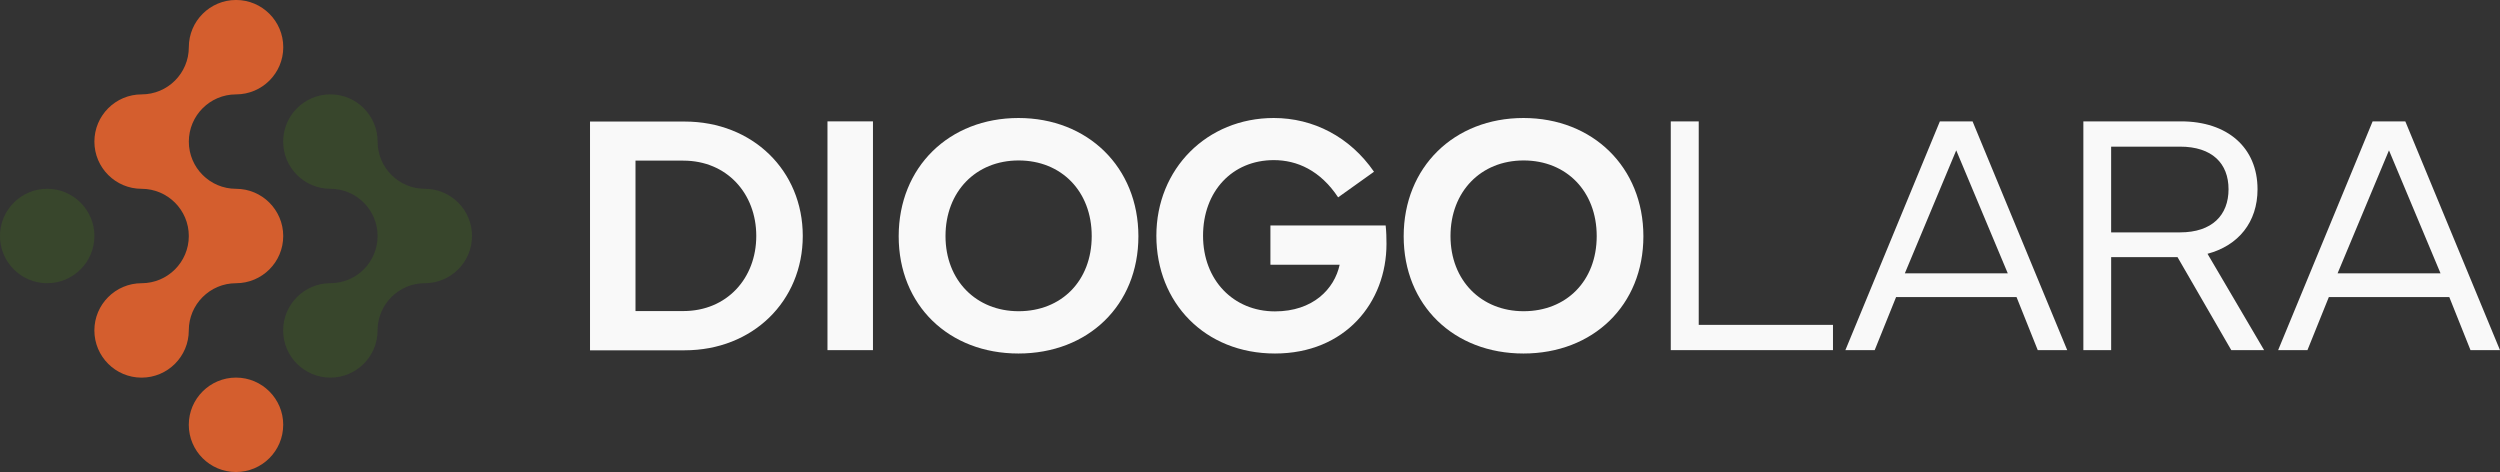<?xml version="1.0" encoding="UTF-8"?>
<svg id="Layer_2" data-name="Layer 2" xmlns="http://www.w3.org/2000/svg" viewBox="0 0 1253.78 236.72">
  <rect x="0" y="0" width="1253.78" height="236.72" fill="#333333" stroke="none"/>
  <defs>
    <style>
      .cls-1 {
        fill: #38462c;
      }

      .cls-2 {
        fill: #f9f9f9;
      }

      .cls-3 {
        fill: #d45e2e;
      }
    </style>
  </defs>
  <g id="Layer_1-2" data-name="Layer 1">
    <g>
      <g>
        <path class="cls-2" d="M295.9,60.96h47.48c34.05,0,59.22,24.58,59.22,57.36s-25.18,57.36-59.22,57.36h-47.48V60.96ZM318.71,156h23.99c21.8,0,36.58-16.39,36.58-37.68s-14.78-37.76-36.58-37.76h-23.99v75.44Z"/>
        <path class="cls-2" d="M437.8,175.6h-22.81V60.87h22.81v114.73Z"/>
        <path class="cls-2" d="M450.7,118.49c0-34.72,25.34-59.31,60.07-59.31s60.15,24.67,60.15,59.31-25.26,58.8-60.15,58.8-60.07-24.16-60.07-58.8ZM510.85,156.08c21.46,0,36.66-15.21,36.66-37.68s-15.21-37.93-36.66-37.93-36.67,15.63-36.67,37.93,15.46,37.68,36.67,37.68Z"/>
        <path class="cls-2" d="M579.93,118.23c0-33.54,25.34-59.05,58.88-59.05,19.85,0,38.19,9.46,50.27,26.95l-17.99,12.84c-8.96-13.52-20.61-18.67-32.27-18.67-20.87,0-35.48,15.71-35.48,37.93s15.21,37.93,36.07,37.93c19.09,0,29.82-11.24,32.44-23.4h-34.72v-19.68h57.79c.34,2.96.42,6.34.42,9.21,0,29.48-20.78,55-55.93,55s-59.48-25.51-59.48-59.05Z"/>
        <path class="cls-2" d="M703.96,118.49c0-34.72,25.34-59.31,60.07-59.31s60.15,24.67,60.15,59.31-25.26,58.8-60.15,58.8-60.07-24.16-60.07-58.8ZM764.11,156.08c21.46,0,36.66-15.21,36.66-37.68s-15.21-37.93-36.66-37.93-36.67,15.63-36.67,37.93,15.46,37.68,36.67,37.68Z"/>
        <path class="cls-2" d="M837.91,175.6V60.87h14.02v102.06h67.33v12.67h-81.36Z"/>
        <path class="cls-2" d="M925.48,175.6l47.39-114.73h16.39l47.48,114.73h-14.78l-10.64-26.61h-60.41l-10.73,26.61h-14.7ZM1006.92,137.07l-25.85-61.67-25.77,61.67h51.62Z"/>
        <path class="cls-2" d="M1093.82,60.87c23.23,0,38.36,13.1,38.36,34.05,0,16.47-9.55,28.22-25.09,32.36l28.39,48.32h-16.47l-26.95-46.63h-33.29v46.63h-13.94V60.87h49ZM1058.76,73.54v43h34.55c16.05,0,24.33-8.62,24.33-21.63s-8.28-21.37-24.33-21.37h-34.55Z"/>
        <path class="cls-2" d="M1142.51,175.6l47.39-114.73h16.39l47.48,114.73h-14.78l-10.64-26.61h-60.41l-10.73,26.61h-14.7ZM1223.95,137.07l-25.85-61.67-25.77,61.67h51.62Z"/>
      </g>
      <g>
        <path class="cls-3" d="M135.1,101.63c4.28,4.28,6.94,10.2,6.94,16.74s-2.65,12.46-6.94,16.74c-4.28,4.28-10.2,6.93-16.74,6.93s-12.46,2.65-16.74,6.94c-4.28,4.28-6.94,10.2-6.94,16.74s-2.65,12.46-6.94,16.74c-4.28,4.28-10.2,6.93-16.74,6.93-13.07,0-23.67-10.6-23.67-23.67,0-6.54,2.65-12.46,6.94-16.74,4.28-4.28,10.2-6.94,16.74-6.94s12.46-2.65,16.74-6.93c4.28-4.28,6.94-10.2,6.94-16.74s-2.65-12.46-6.94-16.74c-4.28-4.28-10.2-6.94-16.74-6.94-13.07,0-23.67-10.6-23.67-23.67,0-6.54,2.65-12.46,6.94-16.74,4.28-4.28,10.2-6.94,16.74-6.94s12.46-2.65,16.74-6.93c4.28-4.28,6.94-10.2,6.94-16.74s2.65-12.46,6.94-16.74c4.28-4.28,10.2-6.94,16.74-6.94s12.46,2.65,16.74,6.94c4.28,4.28,6.94,10.2,6.94,16.74s-2.65,12.46-6.94,16.74c-4.28,4.28-10.2,6.93-16.74,6.93s-12.46,2.65-16.74,6.94c-4.28,4.28-6.94,10.2-6.94,16.74,0,13.08,10.6,23.67,23.67,23.67,6.54,0,12.46,2.65,16.74,6.94Z"/>
        <path class="cls-1" d="M47.34,118.36c0,6.54-2.65,12.46-6.94,16.74-4.28,4.28-10.2,6.93-16.74,6.93-13.07,0-23.67-10.6-23.67-23.67,0-6.54,2.65-12.46,6.94-16.74,4.28-4.28,10.2-6.94,16.74-6.94s12.46,2.65,16.74,6.94c4.28,4.28,6.94,10.2,6.94,16.74Z"/>
        <path class="cls-1" d="M236.72,118.36c0,6.54-2.65,12.46-6.94,16.74-4.28,4.28-10.2,6.93-16.74,6.93s-12.46,2.65-16.74,6.94c-4.28,4.28-6.94,10.2-6.94,16.74s-2.65,12.46-6.94,16.74c-4.28,4.28-10.2,6.93-16.74,6.93-13.07,0-23.67-10.6-23.67-23.67,0-6.54,2.65-12.46,6.94-16.74,4.28-4.28,10.2-6.94,16.74-6.94s12.46-2.65,16.74-6.93c4.28-4.28,6.94-10.2,6.94-16.74s-2.65-12.46-6.94-16.74c-4.28-4.28-10.2-6.94-16.74-6.94-13.07,0-23.67-10.6-23.67-23.67,0-6.54,2.65-12.46,6.94-16.74,4.28-4.28,10.2-6.94,16.74-6.94s12.46,2.65,16.74,6.94c4.28,4.28,6.94,10.2,6.94,16.74,0,13.08,10.6,23.67,23.67,23.67,6.54,0,12.46,2.65,16.74,6.94,4.28,4.28,6.94,10.2,6.94,16.74Z"/>
        <path class="cls-3" d="M142.03,213.05c0,6.54-2.65,12.46-6.94,16.74-4.28,4.28-10.2,6.93-16.74,6.93-13.07,0-23.67-10.6-23.67-23.67,0-6.54,2.65-12.46,6.94-16.74,4.28-4.28,10.2-6.94,16.74-6.94s12.46,2.65,16.74,6.94c4.28,4.28,6.94,10.2,6.94,16.74Z"/>
      </g>
    </g>
  </g>
</svg>